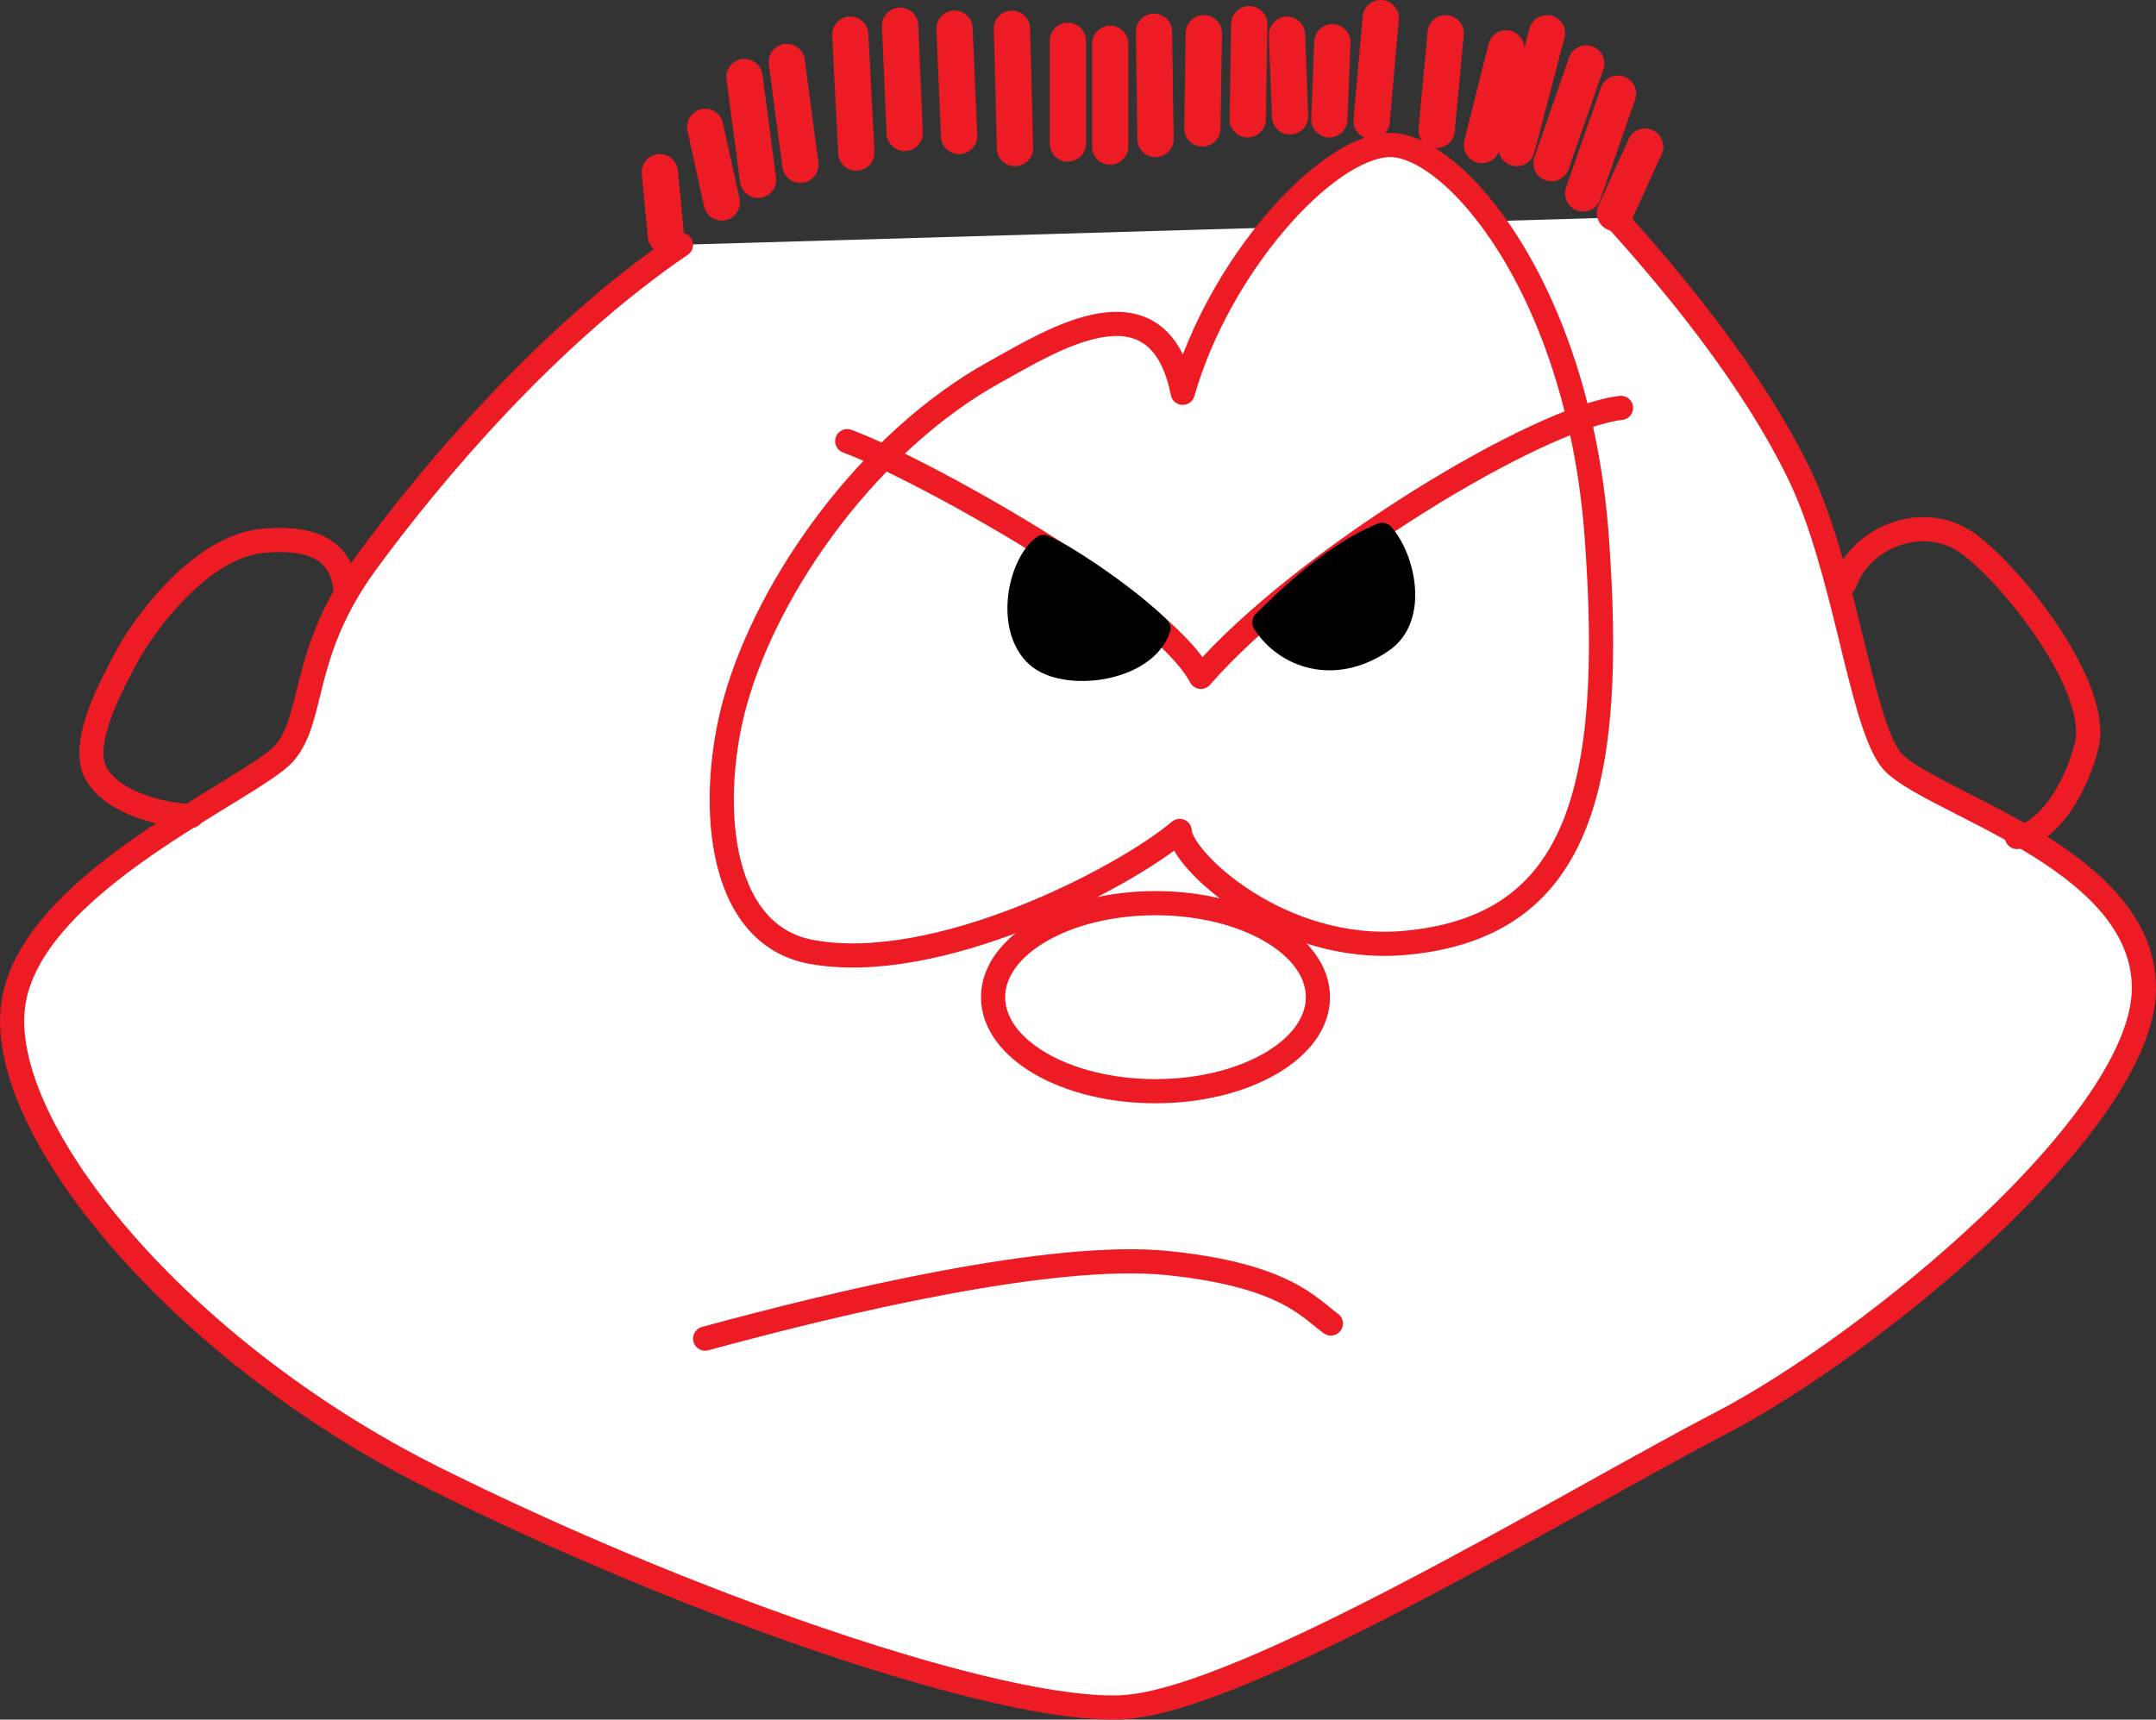 <svg xmlns="http://www.w3.org/2000/svg" width="133.745" height="106.703"><rect width="100%" height="100%" fill="#333333" stroke="none"/><path fill="#fff" stroke="#ed1c24" stroke-linecap="round" stroke-linejoin="round" stroke-width="1.5" d="M42.245 15.188c-8.25 5.624-15.375 14.062-19.5 19.687-4.125 5.625-3.188 9.563-5.063 11.813-1.875 2.25-15.937 8.062-16.875 15.75-.937 7.687 10.313 21.374 26.063 29.25 15.75 7.874 35.25 14.624 42.75 14.25 7.5-.376 27.75-12.75 37.125-17.626 9.375-4.874 26.25-18.75 26.25-27s-13.875-11.624-15.75-14.25c-1.875-2.624-2.813-11.812-5.625-17.624-2.946-6.086-7.875-12-11.438-15.938"/><path fill="#fff" d="M73.37 24.375C75.62 16.5 82.182 9.187 86.12 9c3.937-.188 11.812 8.813 12.937 24.375 1.125 15.563-1.113 24.105-11.812 25.125-7.875.75-14.063-5.25-14.063-6.938-3.562 3-15.097 8.958-22.875 7.5-6-1.124-6.324-9.75-4.687-15.562 2.054-7.305 8.32-16.133 16.125-20.438 3.511-1.937 10.125-6.187 11.625 1.313"/><path fill="none" stroke="#ed1c24" stroke-linecap="round" stroke-linejoin="round" stroke-width="1.5" d="M73.37 24.375C75.62 16.5 82.182 9.187 86.12 9c3.937-.188 11.812 8.813 12.937 24.375 1.125 15.563-1.113 24.105-11.812 25.125-7.875.75-14.063-5.25-14.063-6.938-3.562 3-15.097 8.958-22.875 7.5-6-1.124-6.324-9.75-4.687-15.562 2.054-7.305 8.32-16.133 16.125-20.438 3.511-1.937 10.125-6.187 11.625 1.313zm0 0"/><path fill="none" stroke="#ed1c24" stroke-linecap="round" stroke-linejoin="round" stroke-width="1.5" d="M52.557 27.375c4.125 1.5 19.313 9.75 21.938 14.625 6.375-7.313 21-16.125 26.062-16.688"/><path d="M64.745 33.938c-1.5 1.124-2.282 5.054-.375 6.75 1.687 1.5 6.562.937 7.5-1.688-1.688-1.688-5.438-4.313-7.125-5.063"/><path fill="none" stroke="#000" stroke-linecap="round" stroke-linejoin="round" stroke-width="1.5" d="M64.745 33.938c-1.5 1.124-2.282 5.054-.375 6.75 1.687 1.5 6.562.937 7.5-1.688-1.688-1.688-5.438-4.313-7.125-5.063zm0 0"/><path d="M78.432 38.625c1.313 2.063 4.313 3.188 7.313 1.125 2.101-1.445 1.312-5.063 0-6.563-2.25.938-4.5 2.626-7.313 5.438"/><path fill="none" stroke="#000" stroke-linecap="round" stroke-linejoin="round" stroke-width="1.5" d="M78.432 38.625c1.313 2.063 4.313 3.188 7.313 1.125 2.101-1.445 1.312-5.063 0-6.563-2.25.938-4.5 2.626-7.313 5.438zm0 0"/><path fill="#fff" d="M71.682 67.71c5.563 0 10.074-2.612 10.074-5.835s-4.511-5.832-10.074-5.832c-5.566 0-10.078 2.61-10.078 5.832 0 3.223 4.512 5.836 10.078 5.836"/><path fill="none" stroke="#ed1c24" stroke-linecap="round" stroke-linejoin="round" stroke-width="1.5" d="M71.682 67.71c5.563 0 10.074-2.612 10.074-5.835s-4.511-5.832-10.074-5.832c-5.566 0-10.078 2.61-10.078 5.832 0 3.223 4.512 5.836 10.078 5.836zM43.745 83.063c8.25-2.25 21.511-5.422 28.687-4.688 7.313.75 8.813 2.813 10.125 3.75M21.432 36.563c-.187-1.782-1.219-3.376-5.156-3-3.938.374-7.5 5.437-8.438 7.218-.937 1.782-2.906 5.344-1.875 7.219 1.032 1.875 4.313 2.625 5.907 2.625m102.562-14.437c.938-2.813 4.875-4.5 7.688-2.438 2.812 2.063 8.25 9 7.312 12.563-.937 3.562-3 5.624-4.312 5.624"/><path fill="none" stroke="#ed1c24" stroke-linecap="round" stroke-linejoin="round" stroke-width="2.25" d="m40.932 10.688.375 3.937m2.438-6.75 1.03 4.688m1.407-7.782.844 6.375m5.719-9 .375 7.313m6.093-7.688.282 6.657m3.468.75-.187-7.407m6.094 7.313V2.719m2.812 5.906-.094-6.656M77.4 7.406l.095-5.906m2.531 5.719-.188-5.063m2.625 5.25.188-4.781M85.088 7.5l.563-6.375m3.469 6.938.562-6M91.932 9l1.5-6m.656 6.188 1.875-7.126m.282 8.063L98.4 3.937m1.782 9.282 1.875-4.125M98.213 12l2.157-6.188M66.245 8.906V2.531m8.343 5.438.094-5.907m-18.844-.468.282 6.656m-7.313-4.406.844 6.375"/></svg>
